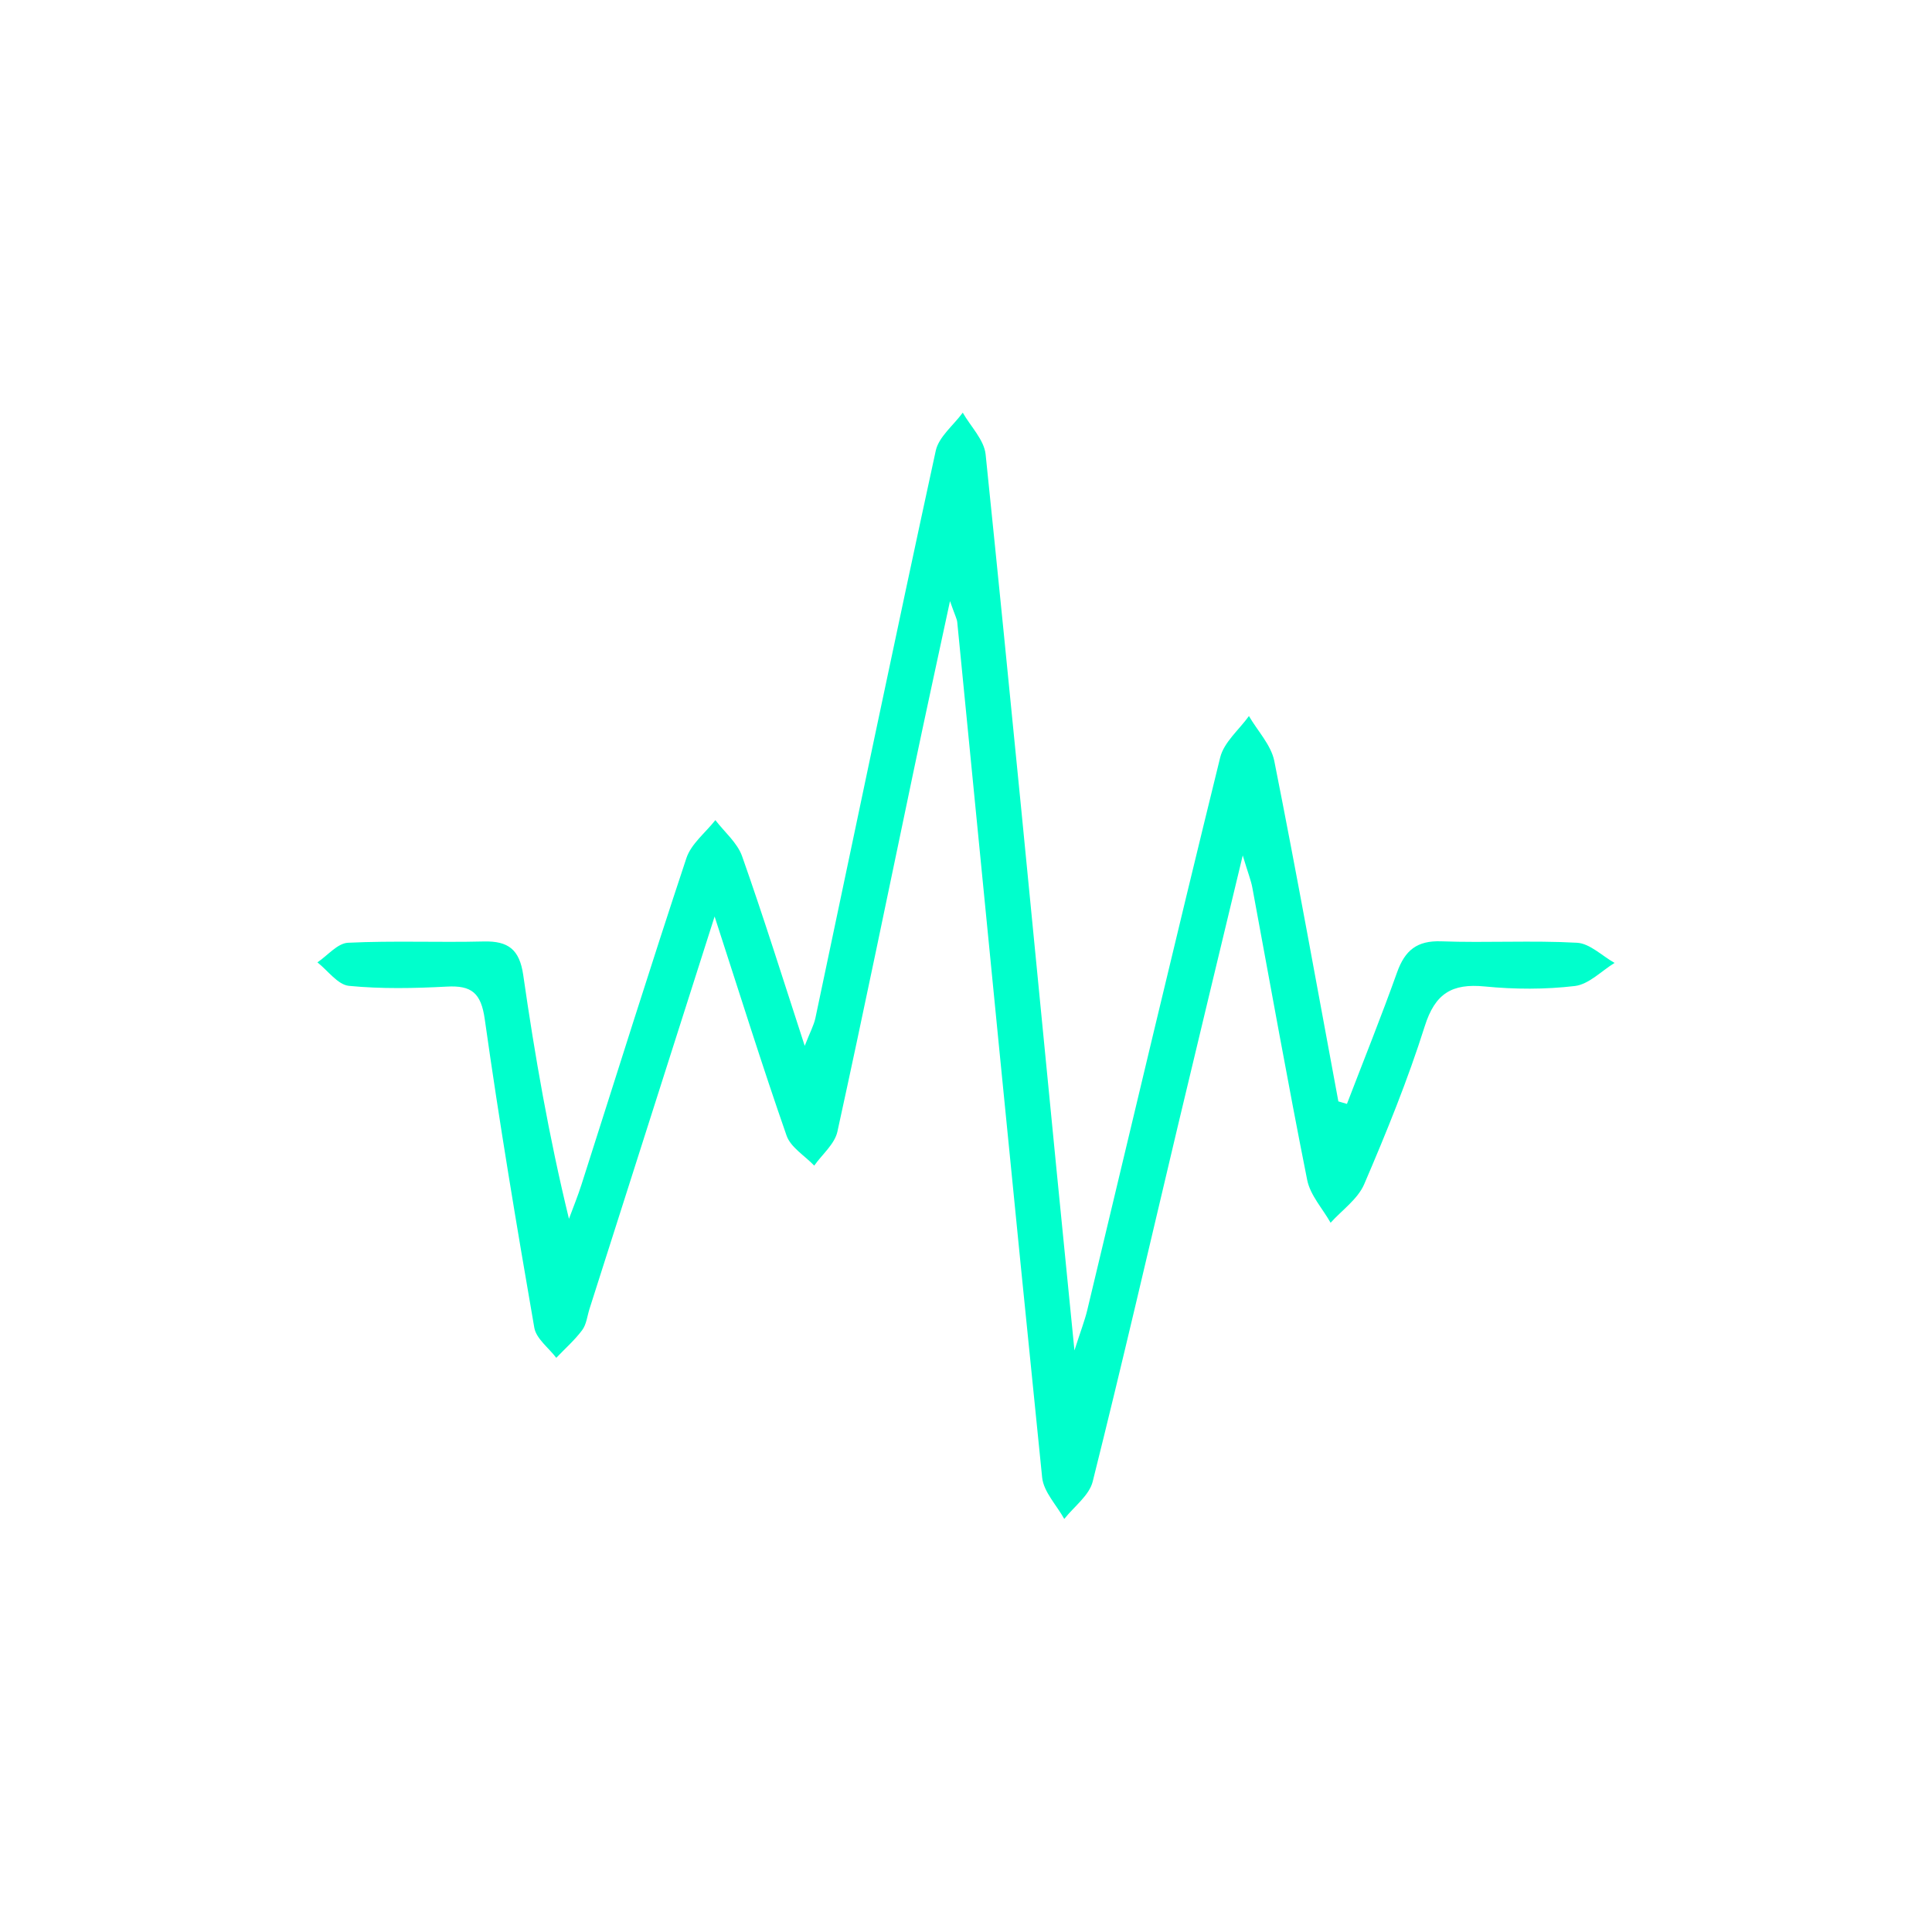 <?xml version="1.0" encoding="UTF-8"?>
<svg id="Layer_38" data-name="Layer 38" xmlns="http://www.w3.org/2000/svg" viewBox="0 0 256 256">
  <defs>
    <style>
      .cls-1 {
        fill: #0fc;
        stroke-width: 0px;
      }
    </style>
  </defs>
  <path class="cls-1" d="m178.47,146.29c2.23-5.81,4.56-11.59,6.65-17.45,1.04-2.91,2.63-4.23,5.86-4.11,5.99.22,12.01-.14,17.98.19,1.7.09,3.32,1.74,4.98,2.67-1.74,1.07-3.4,2.83-5.25,3.06-3.94.47-8.01.45-11.97.06-4.32-.42-6.56.92-7.93,5.26-2.25,7.12-5.08,14.08-8.03,20.95-.85,1.97-2.93,3.42-4.45,5.1-1.06-1.88-2.69-3.64-3.1-5.66-2.57-12.89-4.87-25.83-7.27-38.75-.17-.93-.54-1.83-1.27-4.26-3.1,12.93-5.88,24.41-8.61,35.89-3.73,15.7-7.35,31.42-11.27,47.07-.46,1.85-2.48,3.32-3.77,4.96-1.01-1.83-2.73-3.58-2.93-5.49-3.85-37.77-7.53-75.56-11.25-113.34-.04-.43-.28-.84-.96-2.79-1.81,8.42-3.34,15.43-4.81,22.45-3.35,15.95-6.62,31.93-10.11,47.85-.36,1.64-2.01,3-3.07,4.5-1.26-1.32-3.13-2.42-3.67-3.99-3.22-9.22-6.13-18.55-9.53-29.02-5.79,18.17-11.18,35.09-16.58,52-.3.95-.4,2.05-.97,2.81-.99,1.33-2.27,2.45-3.43,3.67-1-1.32-2.65-2.53-2.91-3.98-2.36-13.61-4.64-27.24-6.57-40.91-.49-3.45-1.73-4.48-5.02-4.3-4.32.23-8.69.32-12.98-.1-1.48-.15-2.79-2.03-4.17-3.11,1.35-.91,2.66-2.53,4.05-2.6,5.98-.29,11.99-.02,17.99-.17,3.26-.08,4.74,1.07,5.23,4.44,1.54,10.69,3.39,21.33,6.06,32.31.56-1.52,1.18-3.02,1.67-4.57,4.61-14.41,9.12-28.86,13.89-43.22.63-1.9,2.53-3.37,3.84-5.04,1.21,1.58,2.91,3,3.54,4.78,2.82,7.98,5.35,16.07,8.3,25.13.7-1.8,1.2-2.7,1.41-3.66,5.3-25.07,10.51-50.15,15.95-75.19.4-1.85,2.35-3.37,3.58-5.05,1.05,1.84,2.83,3.6,3.03,5.53,3.26,31.64,6.31,63.29,9.41,94.95.73,7.45,1.48,14.9,2.36,23.78.84-2.63,1.36-3.95,1.69-5.31,5.85-24.43,11.62-48.87,17.62-73.26.5-2.02,2.5-3.67,3.81-5.49,1.15,1.98,2.93,3.83,3.36,5.95,2.99,15.01,5.69,30.07,8.49,45.11.39.11.77.22,1.16.34Z"/>
</svg>